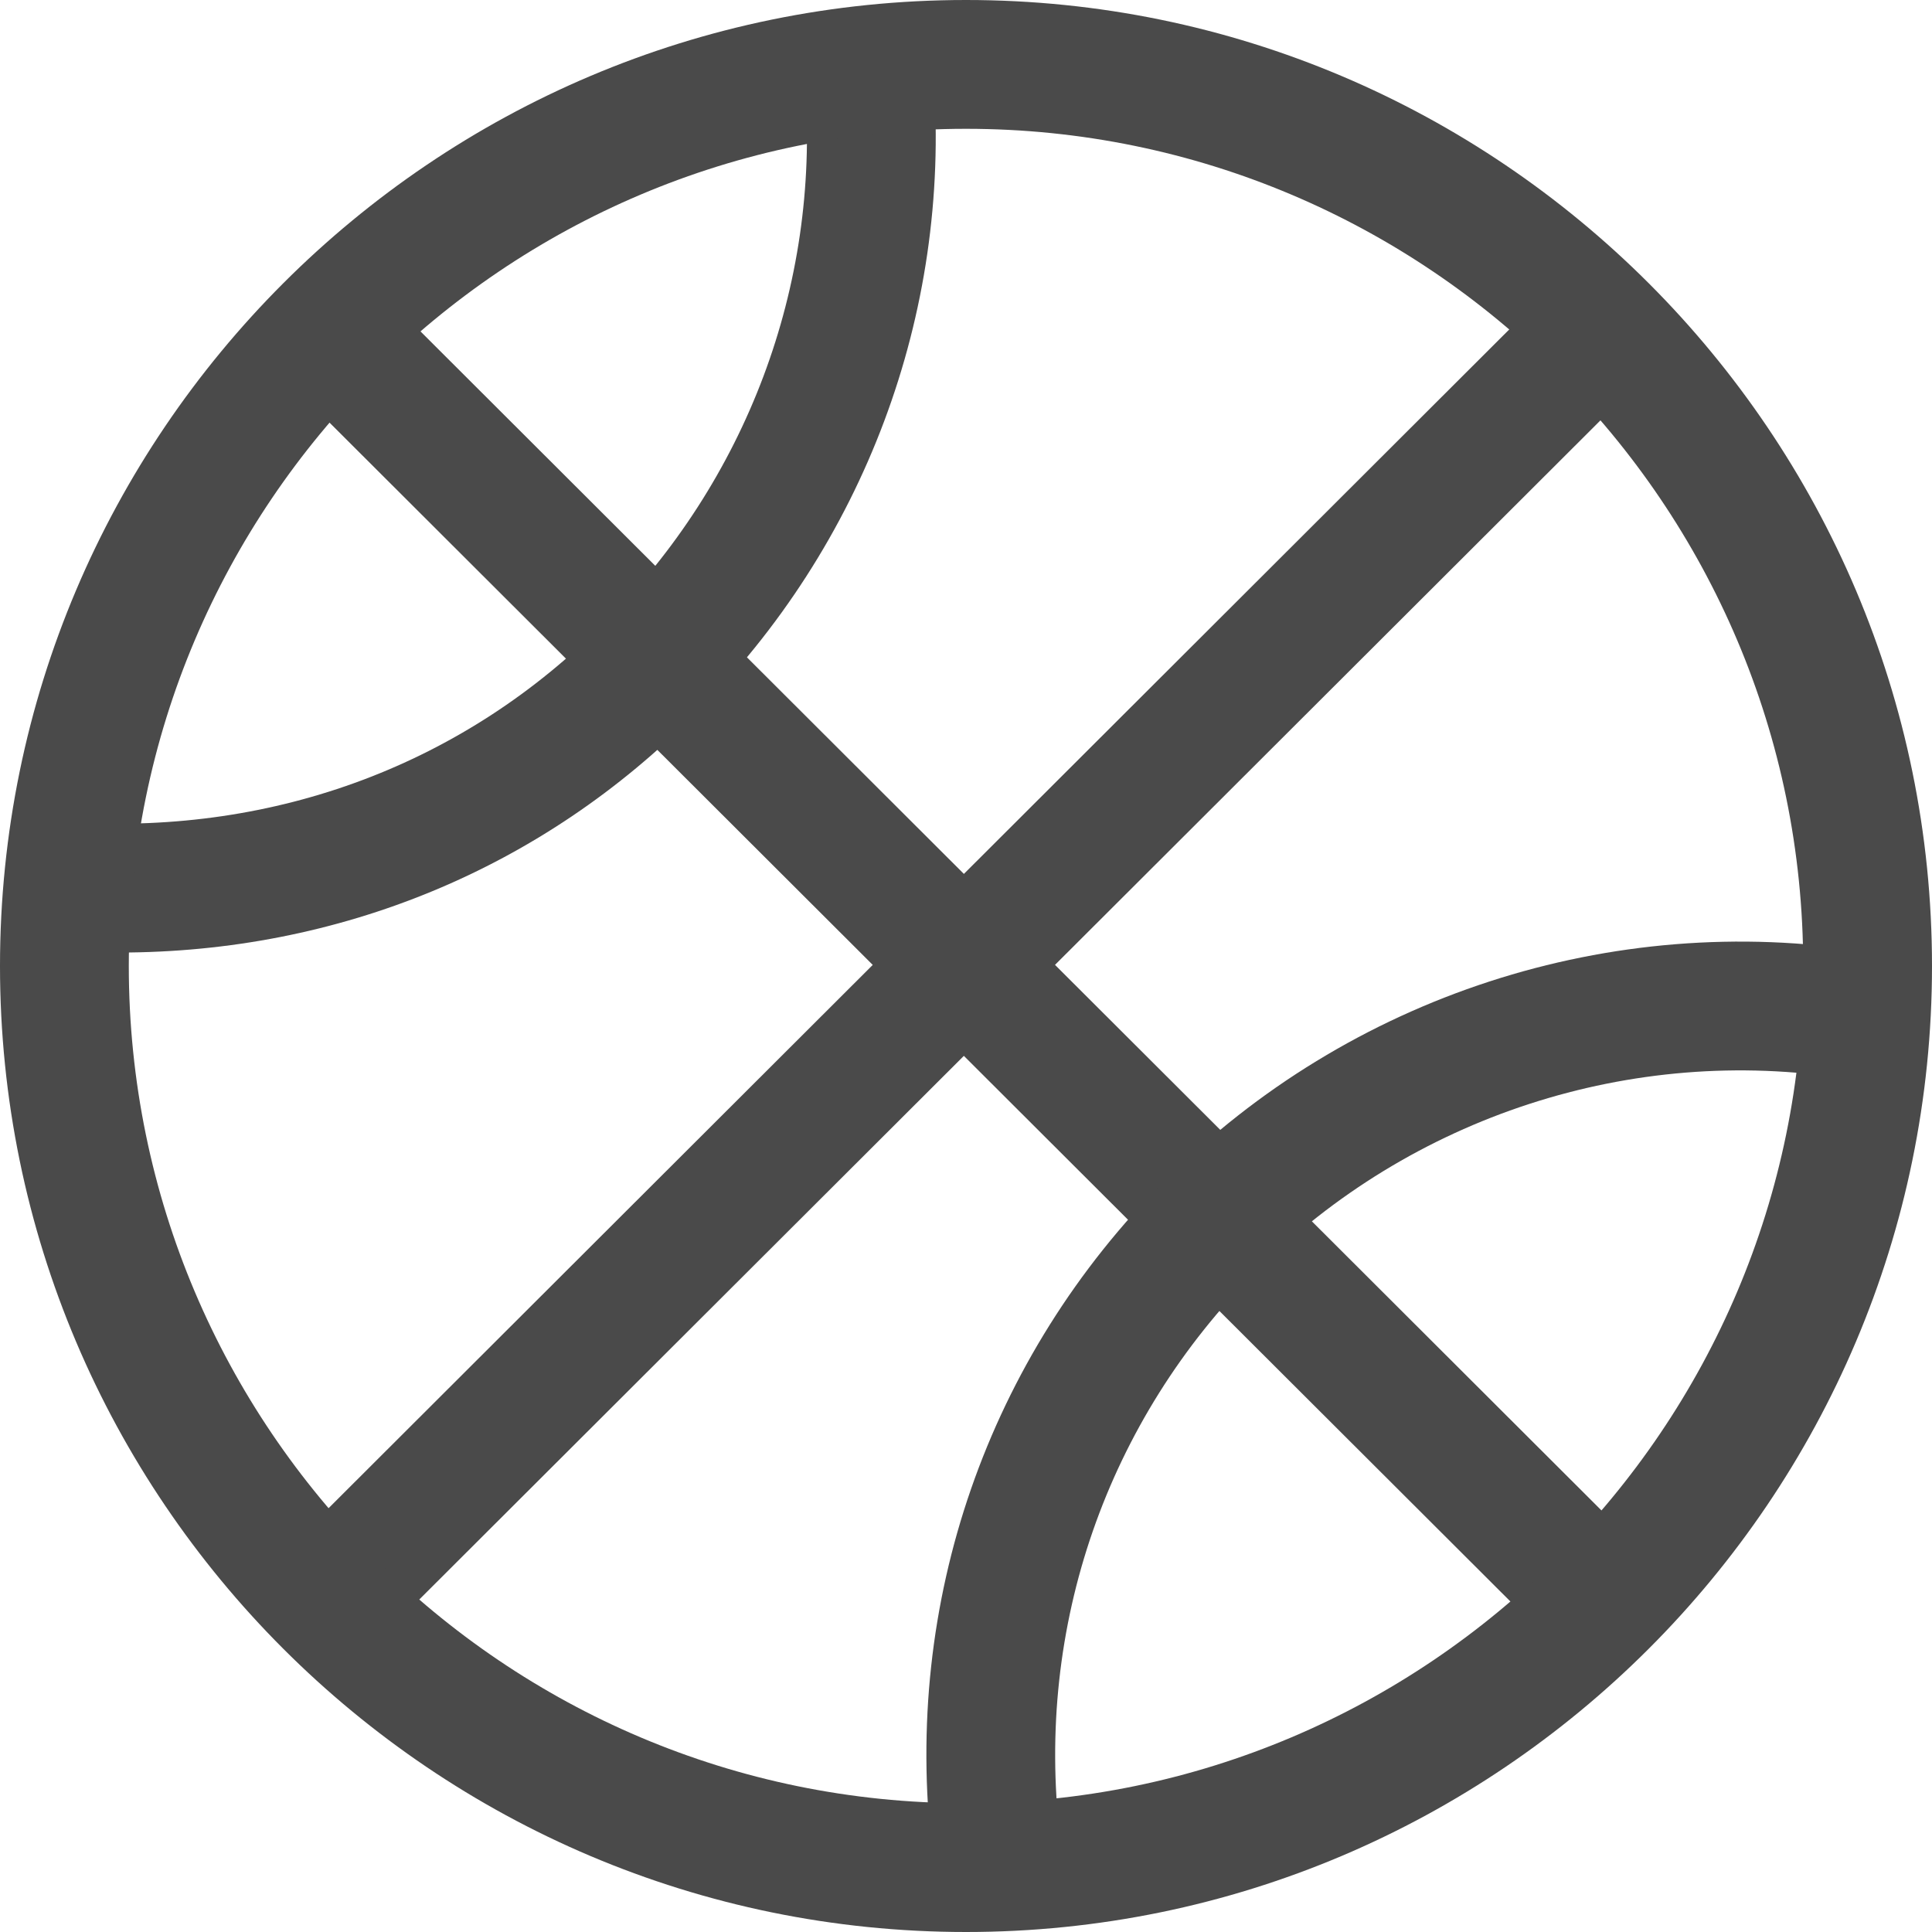 <svg width="27" height="27" viewBox="0 0 27 27" fill="none" xmlns="http://www.w3.org/2000/svg">
<path d="M21.564 4.133L4.104 21.564L5.375 22.837L22.835 5.407L21.564 4.133Z" fill="#4A4A4A"/>
<path d="M5.377 4.133L4.105 5.407L21.566 22.838L22.837 21.564L5.377 4.133Z" fill="#4A4A4A"/>
<path d="M16.283 16.493C13.803 18.972 12.616 22.392 13.026 25.874L14.813 25.664C14.468 22.732 15.468 19.853 17.556 17.765C19.72 15.601 22.807 14.596 25.807 15.077L26.092 13.3C22.522 12.727 18.855 13.921 16.283 16.493Z" fill="#4A4A4A"/>
<path d="M13.048 1.105L11.253 1.235C11.452 3.997 10.432 6.716 8.449 8.698C6.5 10.674 3.858 11.665 1.015 11.492L0.905 13.289C1.158 13.304 1.408 13.312 1.658 13.312C4.741 13.312 7.584 12.138 9.726 9.967C12.074 7.619 13.285 4.389 13.048 1.105Z" fill="#4A4A4A"/>
<path d="M13.5 0C6.056 0 0 6.056 0 13.5C0 20.944 6.056 27 13.5 27C20.944 27 27 20.944 27 13.5C27 6.056 20.944 0 13.5 0ZM13.5 25.2C7.048 25.2 1.8 19.951 1.8 13.5C1.8 7.048 7.048 1.8 13.5 1.8C19.951 1.8 25.2 7.048 25.2 13.5C25.2 19.951 19.951 25.2 13.5 25.2Z" fill="#4A4A4A"/>
</svg>
